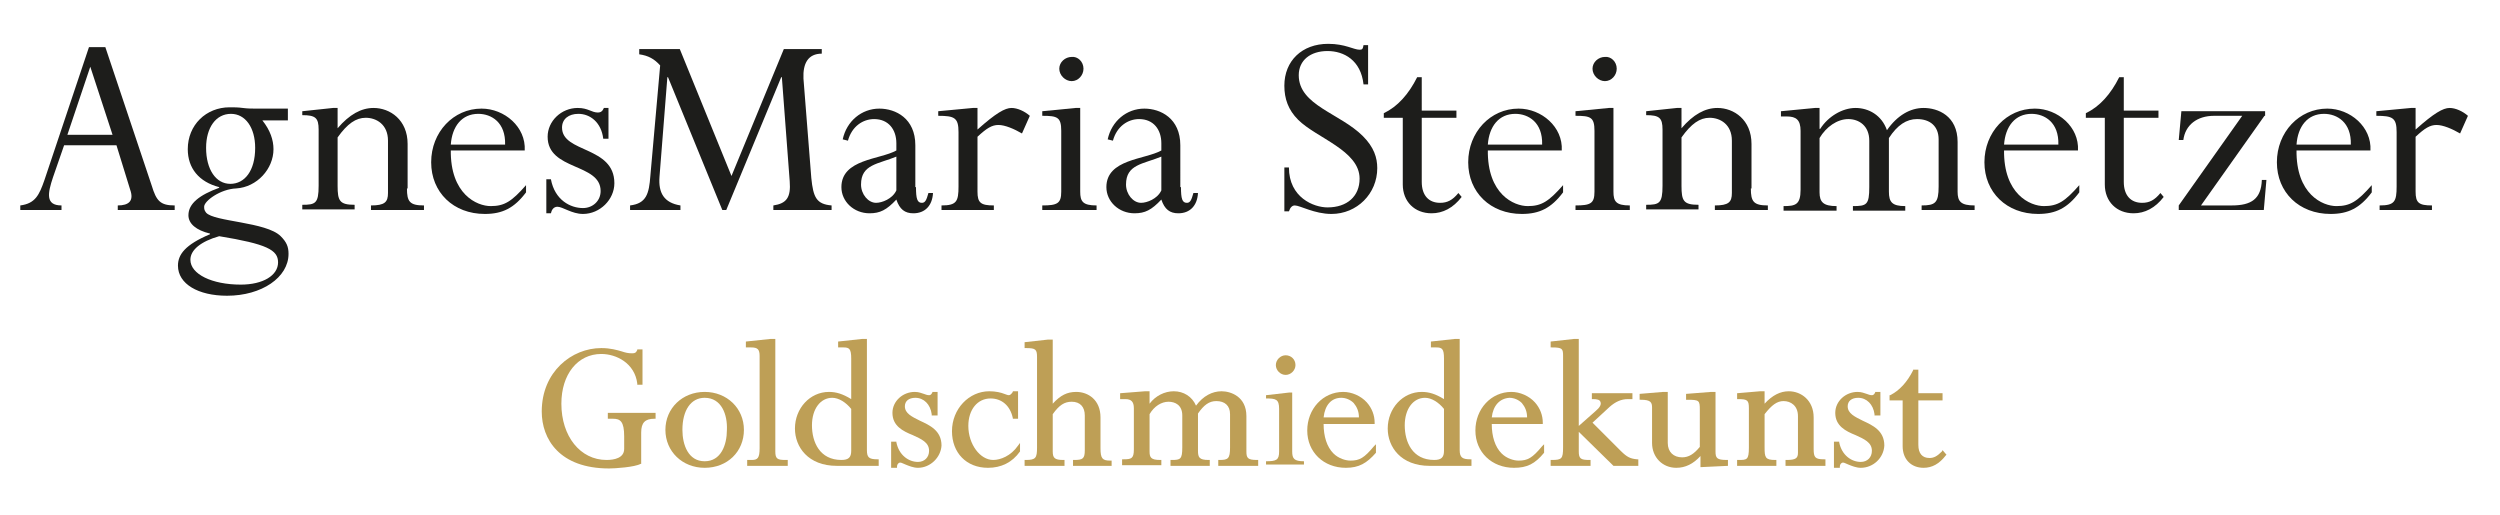 <?xml version="1.0" encoding="utf-8"?>
<!-- Generator: Adobe Illustrator 28.0.0, SVG Export Plug-In . SVG Version: 6.00 Build 0)  -->
<svg version="1.1" id="Ebene_1" xmlns="http://www.w3.org/2000/svg" xmlns:xlink="http://www.w3.org/1999/xlink" x="0px" y="0px"
	 viewBox="0 0 382.1 78.7" style="enable-background:new 0 0 382.1 78.7;" xml:space="preserve">
<style type="text/css">
	.st0{fill:#BE9F56;}
	.st1{fill:#1D1D1B;}
</style>
<g>
	<g>
		<g>
			<path class="st0" d="M93.1,71.6c-7.6,0-10.3-4.5-10.3-8.7c0-6.1,4.6-9.7,9.1-9.7c1.4,0,2.4,0.3,3.1,0.5c0.6,0.2,1,0.3,1.6,0.3
				c0.5,0,0.6-0.1,0.8-0.5l0-0.1h0.8v5.4h-0.8l0-0.2c-0.4-3.1-3.2-4.5-5.5-4.5c-3.6,0-6.1,3.1-6.1,7.6c0,5,2.9,8.6,6.9,8.6
				c1.2,0,2.7-0.3,2.7-1.7v-1.9c0-2.3-0.6-2.7-1.7-2.7h-0.8v-0.9h7.3v0.9h-0.2c-1.4,0-2,0.6-2,2.1v4.8l-0.1,0
				C97,71.4,94,71.6,93.1,71.6z"/>
		</g>
		<g>
			<path class="st0" d="M107.7,71.5c-3.4,0-6-2.5-6-5.8c0-3.3,2.6-5.8,6-5.8c3.4,0,6,2.5,6,5.8C113.7,69,111.2,71.5,107.7,71.5z
				 M107.7,60.8c-2.1,0-3.4,1.9-3.4,4.9c0,2.3,0.9,4.8,3.4,4.8s3.4-2.5,3.4-4.8C111.2,63.4,110.3,60.8,107.7,60.8z"/>
		</g>
		<g>
			<path class="st0" d="M120.5,71.2h-6.3v-0.9h0.7c0.9,0,1.2-0.3,1.2-1.8V54.4c0-1-0.3-1.3-1.3-1.3H114v-0.9l3.8-0.4l0.7,0V69
				c0,1.1,0.3,1.3,1.5,1.3h0.4V71.2z"/>
		</g>
		<g>
			<path class="st0" d="M134.3,71.2h-6.4c-4.4,0-6.4-2.9-6.4-5.7c0-3.1,2.3-5.6,5.2-5.6c1.1,0,2.1,0.3,3.4,1.1v-6.2
				c0-1.5-0.3-1.7-1.2-1.7h-0.8v-0.9l3.7-0.4l0.7,0v17c0,1.1,0.3,1.4,1.6,1.4h0.2V71.2z M127.2,60.8c-1.8,0-3.1,1.7-3.1,4.2
				c0,2.6,1.2,5.3,4.5,5.3c1.1,0,1.5-0.4,1.5-1.4v-6.4C129.3,61.5,128.2,60.8,127.2,60.8z"/>
		</g>
		<g>
			<path class="st0" d="M140.3,71.5c-0.7,0-1.4-0.3-1.9-0.5c-0.3-0.1-0.6-0.3-0.8-0.3c-0.3,0-0.5,0.3-0.5,0.6l0,0.2h-0.9v-4h0.8
				l0,0.1c0.4,2,1.9,3,3.3,3c1,0,1.7-0.7,1.7-1.7c0-1.3-1.2-1.8-2.5-2.4c-1.5-0.6-3.1-1.4-3.1-3.4c0-1.8,1.6-3.2,3.4-3.2
				c0.7,0,1,0.2,1.4,0.3c0.3,0.1,0.5,0.2,0.8,0.2c0.1,0,0.3,0,0.5-0.4l0-0.1h0.8v3.6h-0.9l0-0.2c-0.2-1.5-1.2-2.5-2.5-2.5
				c-1,0-1.6,0.5-1.6,1.3c0,1.1,1.1,1.6,2.3,2.2c1.5,0.7,3.3,1.5,3.3,3.8C143.8,69.9,142.2,71.5,140.3,71.5z"/>
		</g>
		<g>
			<path class="st0" d="M151,71.5c-3.3,0-5.5-2.3-5.5-5.6c0-3.4,2.6-6.1,5.7-6.1c1,0,1.8,0.2,2.3,0.4c0.3,0.1,0.5,0.2,0.7,0.2
				c0.2,0,0.4-0.2,0.6-0.5l0-0.1h0.8V64h-0.8l0-0.1c-0.4-1.9-1.7-3-3.4-3c-2,0-3.4,1.7-3.4,4.2c0,2.8,1.8,5.2,3.8,5.2
				c1.1,0,2.7-0.6,3.8-2.2l0.3-0.4V69l0,0C154.7,70.7,153,71.5,151,71.5z"/>
		</g>
		<g>
			<path class="st0" d="M169.9,71.2H164v-0.9h0.2c1.3,0,1.6-0.2,1.6-1.5v-5.3c0-1.3-0.7-2.1-2-2.1c-1.1,0-1.9,0.5-2.9,1.9V69
				c0,1,0.3,1.3,1.6,1.3h0.2v0.9h-6.1v-0.9l0.2,0c1.5,0,1.7-0.3,1.7-1.9V54.6c0-1.2-0.2-1.4-1.7-1.4h-0.2v-0.9l3.6-0.4l0.7,0v9.8
				c1.2-1.3,2.2-1.8,3.6-1.8c1.8,0,3.7,1.2,3.7,3.9v4.7c0,1.6,0.3,1.9,1.5,1.9h0.2V71.2z"/>
		</g>
		<g>
			<path class="st0" d="M192.2,71.2h-6v-0.9h0.2c1.3,0,1.6-0.2,1.6-1.9v-5.1c0-1.3-0.8-2-2.1-2c-1.1,0-1.9,0.6-2.8,1.9v5.7
				c0,1,0.2,1.4,1.6,1.4h0.2v0.9h-6v-0.9h0.2c1.3,0,1.6-0.1,1.6-1.9v-4.9c0-1.6-1.1-2.1-2.1-2.1c-1.1,0-2.2,0.7-2.9,1.9V69
				c0,0.9,0.2,1.3,1.6,1.3h0.2v0.8h-6v-0.9h0.2c1.2,0,1.6-0.1,1.6-1.5v-6.3c0-1-0.4-1.4-1.3-1.4h-0.8v-0.9l3.8-0.3l0.7,0v1.9
				c0.9-1.2,2.3-1.9,3.7-1.9c1.5,0,2.8,0.8,3.4,2.2c1.1-1.5,2.5-2.2,3.9-2.2c1.4,0,3.8,0.8,3.8,3.8V69c0,1,0.2,1.3,1.6,1.3h0.2V71.2
				z"/>
		</g>
		<g>
			<path class="st0" d="M197.5,69c0,1.1,0.3,1.5,1.8,1.5V71h-5.8v-0.5c1.6,0,2-0.2,2-1.5v-6.5c0-1.5-0.5-1.6-2-1.6v-0.5L197,60h0.5
				V69z"/>
			<path class="st0" d="M196.5,57.3c-0.8,0-1.5-0.7-1.5-1.5c0-0.8,0.7-1.5,1.5-1.5c0.8,0,1.5,0.6,1.5,1.5
				C198,56.6,197.3,57.3,196.5,57.3z"/>
		</g>
		<g>
			<path class="st0" d="M205.7,71.5c-3.4,0-5.9-2.4-5.9-5.7c0-3.3,2.4-5.9,5.5-5.9c1.3,0,2.7,0.6,3.6,1.6c0.8,0.9,1.2,2,1.2,3.1
				l0,0.2h-7.8c0,1.9,0.5,3.5,1.5,4.5c0.8,0.8,1.9,1.1,2.6,1.1c1.4,0,2.1-0.4,3.6-2.2l0.3-0.3v1.3l0,0
				C208.9,70.8,207.7,71.5,205.7,71.5z M202.3,63.8h5.4c0-0.9-0.3-1.6-0.8-2.2c-0.5-0.5-1.2-0.8-1.9-0.8
				C203.5,60.8,202.5,61.9,202.3,63.8z"/>
		</g>
		<g>
			<path class="st0" d="M224.9,71.2h-6.4c-4.4,0-6.4-2.9-6.4-5.7c0-3.1,2.3-5.6,5.2-5.6c1.1,0,2.1,0.3,3.4,1.1v-6.2
				c0-1.5-0.3-1.7-1.2-1.7h-0.8v-0.9l3.7-0.4l0.7,0v17c0,1.1,0.4,1.4,1.6,1.4h0.2V71.2z M217.8,60.8c-1.8,0-3.1,1.7-3.1,4.2
				c0,2.6,1.2,5.3,4.5,5.3c1.1,0,1.5-0.4,1.5-1.4v-6.4C219.9,61.5,218.8,60.8,217.8,60.8z"/>
		</g>
		<g>
			<path class="st0" d="M231.4,71.5c-3.4,0-5.9-2.4-5.9-5.7c0-3.3,2.4-5.9,5.5-5.9c1.3,0,2.7,0.6,3.6,1.6c0.8,0.9,1.2,2,1.2,3.1
				l0,0.2H228c0,1.9,0.5,3.5,1.5,4.5c0.8,0.8,1.9,1.1,2.6,1.1c1.4,0,2.1-0.4,3.6-2.2l0.3-0.3v1.3l0,0
				C234.6,70.9,233.4,71.5,231.4,71.5z M228,63.8h5.4c0-0.9-0.3-1.6-0.8-2.2c-0.5-0.5-1.2-0.8-1.9-0.8C229.2,60.9,228.2,62,228,63.8
				z"/>
		</g>
		<g>
			<path class="st0" d="M250.3,71.2h-3.7l-0.1-0.1l-5.2-5.1v3c0,1.1,0.3,1.3,1.6,1.3h0.2v0.9H237v-0.9l0.2,0c1.5,0,1.7-0.2,1.7-1.9
				v-14c0-1.1-0.1-1.3-1.7-1.3H237v-0.9l3.6-0.4l0.7,0v13.3l2.6-2.3c0.6-0.5,0.9-1,0.7-1.4c-0.1-0.3-0.5-0.4-1.1-0.4l-0.2,0v-0.9
				h6.2v0.9h-0.7c-1,0-1.9,0.4-2.8,1.2l-2.6,2.4l4.3,4.3c1,1,1.5,1.2,2.5,1.3l0.2,0V71.2z"/>
		</g>
		<g>
			<path class="st0" d="M256.2,71.5c-2.1,0-3.7-1.6-3.7-3.8v-5.4c0-0.8-0.2-1.2-1.7-1.2h-0.2v-0.9l3.6-0.3l0.7,0v7.8
				c0,1.4,0.9,2.2,2.2,2.2c1,0,1.8-0.5,2.7-1.6v-5.7c0-1.4-0.1-1.5-1.9-1.5l-0.2,0v-0.9l3.8-0.3l0.7,0V69c0,1,0.2,1.3,1.7,1.3h0.2
				v0.9l-4.2,0.2v-1.7C258.8,70.9,257.6,71.5,256.2,71.5z"/>
		</g>
		<g>
			<path class="st0" d="M278.9,71.2h-6v-0.9h0.2c1.4,0,1.7-0.3,1.7-1.1v-5.6c0-1.6-1.1-2.3-2.2-2.3c-1,0-1.8,0.6-2.9,2v5.1
				c0,1.5,0.1,1.9,1.6,1.9h0.2v0.9h-6v-0.9h0.2c1.3,0,1.6,0,1.6-1.9v-6c0-1.2-0.2-1.4-1.6-1.4h-0.2v-0.9l3.5-0.3l0.7,0v1.9
				c1.2-1.3,2.4-1.9,3.7-1.9c1.9,0,3.8,1.4,3.8,4v4.8c0,1.3,0.2,1.6,1.6,1.6h0.2V71.2z"/>
		</g>
		<g>
			<path class="st0" d="M284.4,71.5c-0.7,0-1.4-0.3-1.9-0.5c-0.3-0.1-0.6-0.3-0.8-0.3c-0.3,0-0.5,0.3-0.5,0.6l0,0.2h-0.9v-4h0.8
				l0,0.1c0.4,2,1.9,3,3.3,3c1,0,1.7-0.7,1.7-1.7c0-1.3-1.2-1.8-2.5-2.4c-1.5-0.6-3.1-1.4-3.1-3.4c0-1.8,1.6-3.2,3.4-3.2
				c0.7,0,1,0.2,1.4,0.3c0.3,0.1,0.5,0.2,0.8,0.2c0.1,0,0.3,0,0.5-0.4l0-0.1h0.8v3.6h-0.9l0-0.2c-0.2-1.5-1.2-2.5-2.5-2.5
				c-1,0-1.6,0.5-1.6,1.3c0,1.1,1.1,1.6,2.3,2.2c1.5,0.7,3.3,1.5,3.3,3.8C287.9,70,286.3,71.5,284.4,71.5z"/>
		</g>
		<g>
			<path class="st0" d="M294,71.5c-1.9,0-3.2-1.3-3.2-3.3v-7h-2v-0.8l0.1,0c1.4-0.7,2.6-2,3.5-3.8l0-0.1h0.8v3.6h3.7v1.1h-3.7V68
				c0,1.3,0.6,2,1.7,2c0.7,0,1.2-0.3,1.9-1l0.1-0.2l0.6,0.7l-0.1,0.1C296.4,70.9,295.3,71.5,294,71.5z"/>
		</g>
	</g>
	<g>
		<path class="st1" d="M17.8,22.2h-8l-1.7,4.9c-0.8,2.4-1.2,4.3,1.3,4.3v0.7H3.1v-0.7c2.3-0.3,2.9-1.6,3.7-3.9l6.8-20.3h2.5
			l7.1,21.2c0.7,2.3,1.3,3,3.5,3v0.7h-8.7v-0.7c1.7,0,2.5-0.7,1.9-2.4L17.8,22.2z M13.8,10.2L13.8,10.2l-3.5,10.4h6.9L13.8,10.2z"/>
		<path class="st1" d="M44.1,18.4h-4c1.2,1.5,1.7,3,1.7,4.4c0,3-2.5,5.8-5.7,6c-2.4,0.1-4.9,1.9-4.9,2.8c0,0.5,0.1,0.6,0.3,0.9
			c1.2,1.4,9.2,1.4,11.4,3.6c0.9,0.9,1.2,1.6,1.2,2.7c0,3.6-4.1,6.4-9.4,6.4c-4.4,0-7.5-1.8-7.5-4.6c0-1.7,1.1-3.2,4.9-4.8v-0.1
			c-2.1-0.5-3.3-1.5-3.3-2.8c0-1.8,1.7-3.1,4.7-4.2v-0.1c-3.1-0.8-4.8-2.9-4.8-5.8c0-3.7,2.8-6.4,6.4-6.4c0.6,0,1.3,0,2,0.1
			s1.5,0.1,2,0.1h4.9V18.4z M33.5,36.1c-2.8,0.8-4.4,2.1-4.4,3.6c0,2.2,3.3,3.8,7.7,3.8c3.4,0,5.7-1.4,5.7-3.4
			C42.5,38.2,40.8,37.3,33.5,36.1z M35.2,28.1c2.2,0,3.8-2,3.8-5.5c0-3.1-1.5-5.2-3.7-5.2c-2.3,0-3.8,2.1-3.8,5.2
			C31.5,25.9,33,28.1,35.2,28.1z"/>
		<path class="st1" d="M62.2,28.8c0,2,0.4,2.6,2.6,2.6v0.7h-8.1v-0.7c2.1,0,2.6-0.5,2.6-1.9v-8c0-2.5-1.8-3.5-3.4-3.5
			c-1.5,0-2.8,0.9-4.3,3v7.4c0,2.3,0.3,2.9,2.6,2.9v0.7h-8v-0.7c2,0,2.5-0.2,2.5-2.9v-8.6c0-1.8-0.5-2.2-2.5-2.2V17l4.7-0.5h0.7v3.1
			c1.8-2.1,3.6-3.1,5.5-3.1c2.5,0,5.2,1.8,5.2,5.5V28.8z"/>
		<path class="st1" d="M68.9,22.9c-0.1,6.8,4,8.6,6.1,8.6c2.1,0,3.2-0.7,5.4-3.2v1.1c-1.8,2.4-3.6,3.3-6.3,3.3
			c-4.8,0-8.2-3.3-8.2-7.9c0-4.6,3.4-8.2,7.7-8.2c3.5,0,6.8,2.8,6.6,6.4H68.9z M77.2,22.1c0.1-3.4-2.1-4.7-4.1-4.7
			c-2.5,0-4,1.9-4.2,4.7H77.2z"/>
		<path class="st1" d="M92.2,21.2c-0.3-2.5-2-3.8-3.8-3.8c-1.5,0-2.5,0.8-2.5,2.1c0,3.9,8,2.8,8,8.5c0,2.5-2.2,4.7-4.8,4.7
			c-1.7,0-3.1-1.1-3.9-1.1c-0.6,0-0.9,0.5-1,1h-0.7v-5.2h0.7c0.6,3.2,3,4.4,4.9,4.4c1.5,0,2.7-1.1,2.7-2.6c0-4.3-8.1-3.1-8.1-8.3
			c0-2.4,2.1-4.4,4.6-4.4c1.6,0,2.1,0.7,3.1,0.7c0.4,0,0.7-0.2,0.9-0.7H93v4.7H92.2z"/>
		<path class="st1" d="M125.6,8.2c-2.1,0-2.9,1.5-2.8,3.8l1.2,15.2c0.3,3,0.8,4,3.1,4.2v0.7h-8.9v-0.7c2-0.3,2.7-1.2,2.5-3.7
			l-1.2-15.9h-0.1l-8.4,20.3h-0.6l-8.3-20.3h-0.1L100.8,27c-0.2,2.5,0.7,4,3.2,4.4v0.7h-7.7v-0.7c2.5-0.3,2.9-1.8,3.1-4.5l1.5-16.9
			c-0.9-1-1.8-1.5-3.2-1.7V7.5h6.2l7.9,19.4l8-19.4h5.8V8.2z"/>
		<path class="st1" d="M140,28.6c0,1.8,0.2,2.4,0.9,2.4c0.5,0,0.7-0.4,1-1.5h0.7c-0.1,1.9-1.2,3.1-3,3.1c-1.3,0-2.1-0.6-2.6-2.1
			c-1.5,1.6-2.5,2.1-4.1,2.1c-2.4,0-4.3-1.8-4.3-4c0-4.3,5.9-4.2,8.4-5.6v-1.1c0-2.1-1.2-3.7-3.4-3.7c-1.7,0-3.4,1.1-4,3.3l-0.8-0.2
			c0.6-2.8,2.9-4.7,5.6-4.7c2.5,0,5.5,1.5,5.5,5.6V28.6z M137.1,23.9c-2.9,1.2-5.5,1.2-5.5,4.3c0,1.5,1.1,2.8,2.3,2.8
			c0.9,0,2.5-0.6,3.1-1.9V23.9z"/>
		<path class="st1" d="M149.4,29.3c0,1.7,0.5,2.1,2.5,2.1v0.7h-8v-0.7c2.3,0,2.6-0.6,2.6-2.9v-8.3c0-2.2-0.6-2.5-3.1-2.5V17l5.3-0.5
			h0.7v3.3c2.8-2.5,4.2-3.3,5.2-3.3c0.9,0,2,0.5,2.8,1.2l-1.2,2.7c-1.2-0.7-2.6-1.3-3.6-1.3c-1,0-1.8,0.5-3.2,1.8V29.3z"/>
		<path class="st1" d="M165.1,29.3c0,1.5,0.4,2.1,2.5,2.1v0.7h-8.3v-0.7c2.3,0,2.9-0.3,2.9-2.1V20c0-2.1-0.6-2.3-2.9-2.3V17l5.1-0.5
			h0.7V29.3z M165.6,10.5c0,1-0.8,1.9-1.8,1.9c-1,0-1.9-0.9-1.9-1.9c0-1,0.9-1.8,1.9-1.8C164.7,8.6,165.6,9.4,165.6,10.5z"/>
		<path class="st1" d="M180.5,28.6c0,1.8,0.2,2.4,0.9,2.4c0.5,0,0.7-0.4,1-1.5h0.7c-0.1,1.9-1.2,3.1-3,3.1c-1.3,0-2.1-0.6-2.6-2.1
			c-1.5,1.6-2.5,2.1-4.1,2.1c-2.4,0-4.3-1.8-4.3-4c0-4.3,5.9-4.2,8.4-5.6v-1.1c0-2.1-1.2-3.7-3.4-3.7c-1.7,0-3.4,1.1-4,3.3l-0.8-0.2
			c0.6-2.8,2.9-4.7,5.6-4.7c2.5,0,5.5,1.5,5.5,5.6V28.6z M177.6,23.9c-2.9,1.2-5.5,1.2-5.5,4.3c0,1.5,1.1,2.8,2.3,2.8
			c0.9,0,2.5-0.6,3.1-1.9V23.9z"/>
		<g>
			<path class="st1" d="M209.1,12.9h-0.7c-0.4-3.7-3-5.1-5.5-5.1c-2.6,0-4.4,1.4-4.4,3.7c0,4.6,6.3,5.8,9.8,9.3
				c1.7,1.7,2.2,3.3,2.2,4.9c0,3.9-3.1,7-7,7c-2.6,0-4.8-1.3-5.6-1.3c-0.4,0-0.7,0.3-0.9,0.9h-0.7v-6.7h0.7c0,4.6,3.8,6.1,5.9,6.1
				c3,0,4.9-1.7,4.9-4.4c0-4.3-6.6-6.2-9.4-9c-1.5-1.5-2.1-3.2-2.1-5.2c0-3.8,2.7-6.4,6.7-6.4c2.6,0,3.9,0.9,4.8,0.9
				c0.4,0,0.5-0.1,0.6-0.7h0.7V12.9z"/>
			<path class="st1" d="M217.3,16.9h5.3V18h-5.3v9.8c0,2.1,1.1,3.2,2.8,3.2c1.1,0,1.9-0.4,2.8-1.5l0.5,0.6c-1.3,1.7-2.9,2.5-4.6,2.5
				c-2.6,0-4.4-1.8-4.4-4.4V18h-2.9v-0.7c2.1-1,3.8-2.9,5.1-5.5h0.7V16.9z"/>
			<path class="st1" d="M227.4,22.9c-0.1,6.8,4,8.6,6.1,8.6c2.1,0,3.2-0.7,5.4-3.2v1.1c-1.8,2.4-3.6,3.3-6.3,3.3
				c-4.8,0-8.2-3.3-8.2-7.9c0-4.6,3.4-8.2,7.7-8.2c3.5,0,6.8,2.8,6.6,6.4H227.4z M235.7,22.1c0.1-3.4-2.1-4.7-4.1-4.7
				c-2.5,0-4,1.9-4.2,4.7H235.7z"/>
			<path class="st1" d="M246.6,29.3c0,1.5,0.4,2.1,2.5,2.1v0.7h-8.3v-0.7c2.3,0,2.9-0.3,2.9-2.1V20c0-2.1-0.6-2.3-2.9-2.3V17
				l5.1-0.5h0.7V29.3z M247.1,10.5c0,1-0.8,1.9-1.8,1.9c-1,0-1.9-0.9-1.9-1.9c0-1,0.9-1.8,1.9-1.8C246.2,8.6,247.1,9.4,247.1,10.5z"
				/>
			<path class="st1" d="M267.6,28.8c0,2,0.4,2.6,2.6,2.6v0.7h-8.1v-0.7c2.1,0,2.6-0.5,2.6-1.9v-8c0-2.5-1.8-3.5-3.4-3.5
				c-1.5,0-2.8,0.9-4.3,3v7.4c0,2.3,0.3,2.9,2.6,2.9v0.7h-8v-0.7c2,0,2.5-0.2,2.5-2.9v-8.6c0-1.8-0.5-2.2-2.5-2.2V17l4.7-0.5h0.7
				v3.1c1.8-2.1,3.6-3.1,5.5-3.1c2.5,0,5.2,1.8,5.2,5.5V28.8z"/>
			<path class="st1" d="M299.2,29.3c0,1.5,0.5,2.1,2.6,2.1v0.7h-8.1v-0.7c2.1,0,2.6-0.4,2.6-2.9v-7.2c0-2-1.3-3.1-3.3-3.1
				c-1.6,0-3,0.9-4.3,2.9v8.2c0,1.6,0.5,2.2,2.5,2.2v0.7h-8v-0.7c2.1,0,2.5-0.2,2.5-2.9v-7.1c0-2.3-1.6-3.3-3.2-3.3
				c-1.7,0-3.4,1.2-4.4,2.9v8.3c0,1.5,0.6,2.1,2.6,2.1v0.7h-8.1v-0.7c1.8,0,2.6-0.2,2.6-2.5v-9c0-1.7-0.7-2.2-2.1-2.2h-0.9V17
				l5.2-0.5h0.7v3.2h0.1c1.2-1.9,3.4-3.2,5.4-3.2c2,0,4,1.1,4.8,3.4c1.6-2.3,3.6-3.4,5.6-3.4c2.2,0,5.2,1.2,5.2,5.2V29.3z"/>
			<path class="st1" d="M306.3,22.9c-0.1,6.8,4,8.6,6.1,8.6c2.1,0,3.2-0.7,5.4-3.2v1.1c-1.8,2.4-3.6,3.3-6.3,3.3
				c-4.8,0-8.2-3.3-8.2-7.9c0-4.6,3.4-8.2,7.7-8.2c3.5,0,6.8,2.8,6.6,6.4H306.3z M314.6,22.1c0.1-3.4-2.1-4.7-4.1-4.7
				c-2.5,0-4,1.9-4.2,4.7H314.6z"/>
			<path class="st1" d="M324.6,16.9h5.3V18h-5.3v9.8c0,2.1,1.1,3.2,2.8,3.2c1.1,0,1.9-0.4,2.8-1.5l0.5,0.6c-1.3,1.7-2.9,2.5-4.6,2.5
				c-2.6,0-4.4-1.8-4.4-4.4V18h-2.9v-0.7c2.1-1,3.8-2.9,5.1-5.5h0.7V16.9z"/>
			<path class="st1" d="M346.1,17.7l-9.7,13.7h4.7c3,0,4.5-1,4.6-3.9h0.7l-0.4,4.6H333v-0.7l9.7-13.7h-4.3c-2.6,0-4.4,1.4-4.7,3.7
				H333l0.4-4.4h12.8V17.7z"/>
			<path class="st1" d="M351,22.9c-0.1,6.8,4,8.6,6.1,8.6c2.1,0,3.2-0.7,5.4-3.2v1.1c-1.8,2.4-3.6,3.3-6.3,3.3
				c-4.8,0-8.2-3.3-8.2-7.9c0-4.6,3.4-8.2,7.7-8.2c3.5,0,6.8,2.8,6.6,6.4H351z M359.3,22.1c0.1-3.4-2.1-4.7-4.1-4.7
				c-2.5,0-4,1.9-4.2,4.7H359.3z"/>
			<path class="st1" d="M369.2,29.3c0,1.7,0.5,2.1,2.5,2.1v0.7h-8v-0.7c2.3,0,2.6-0.6,2.6-2.9v-8.3c0-2.2-0.6-2.5-3.1-2.5V17
				l5.3-0.5h0.7v3.3c2.8-2.5,4.2-3.3,5.2-3.3c0.9,0,2,0.5,2.8,1.2l-1.2,2.7c-1.2-0.7-2.6-1.3-3.6-1.3c-1,0-1.8,0.5-3.2,1.8V29.3z"/>
		</g>
	</g>
</g>
</svg>
